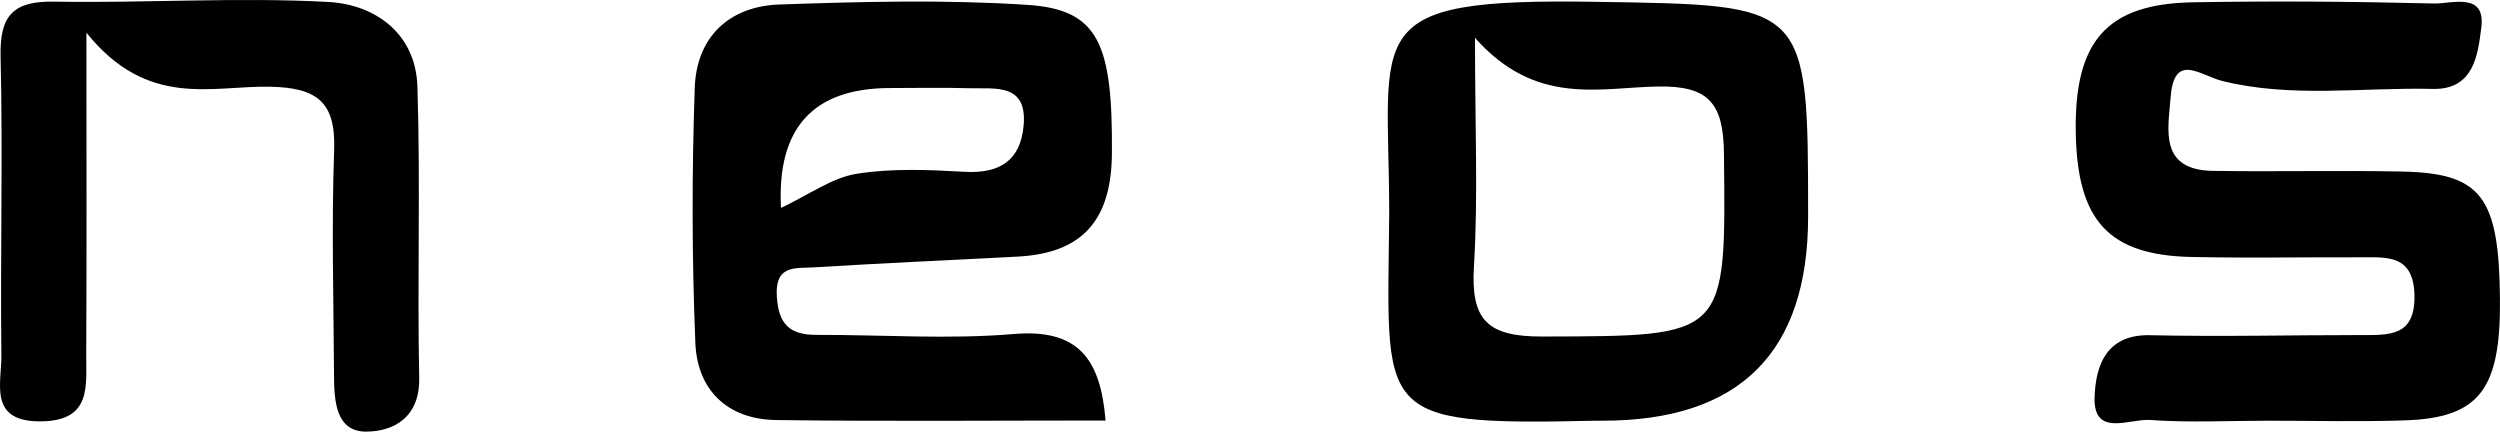 <?xml version="1.0" encoding="UTF-8"?>
<svg id="Layer_2" data-name="Layer 2" xmlns="http://www.w3.org/2000/svg" viewBox="0 0 926.77 160">
  <defs>
    <style>
      .cls-1 {
        fill: #000;
        stroke-width: 0px;
      }
    </style>
  </defs>
  <g id="Layer_1-2" data-name="Layer 1">
    <g id="Layer_2-2" data-name="Layer 2">
      <g id="Layer_1-2" data-name="Layer 1-2">
        <g>
          <path class="cls-1" d="M409.841,155.882c-41.22,0-81.668.37-122.104-.169-18.032-.24-29.251-11.061-29.967-28.599-1.285-31.49-1.319-63.096-.223-94.595.654-18.785,12.734-30.215,31.424-30.855,30.616-1.05,61.395-1.854,91.915.143,26.455,1.731,31.589,14.413,31.311,55-.168,24.552-10.653,37.047-34.902,38.318-25.316,1.326-50.644,2.459-75.947,4.008-6.477.397-14.098-1.025-13.377,10.733.653,10.648,5.033,14.301,14.801,14.278,24.345-.057,48.829,1.724,72.996-.317,23.802-2.011,32.218,9.048,34.074,32.055ZM289.52,77.077c10.509-4.955,18.838-11.156,27.933-12.63,13.095-2.121,26.787-1.517,40.15-.755,13.068.746,20.735-4.24,21.869-17.229,1.374-15.749-10.602-13.486-20.129-13.756-9.833-.278-19.679-.092-29.52-.069q-42.637.098-40.303,44.439Z"/>
          <path class="cls-1" d="M840.183,155.965c-14.415.021-28.883.753-43.224-.28-7.427-.535-20.987,6.564-20.481-8.425.369-10.954,3.825-23.371,20.525-22.994,26.112.59,52.25-.058,78.377-.056,10.326.001,19.983.56,19.675-14.737-.309-15.391-10.505-14.064-20.44-14.093-20.722-.06-41.451.319-62.164-.113-30.689-.639-42.346-13.368-42.946-45.935-.627-34.048,11.389-47.936,43.487-48.487,29.714-.51,59.456-.292,89.165.452,6.684.167,19.443-4.456,17.67,9.027-1.24,9.435-2.48,23.01-17.973,22.636-26.019-.627-52.273,3.443-77.989-2.93-8.18-2.027-17.852-10.832-19.176,5.835-.961,12.085-4.426,27.16,15.638,27.476,23.418.368,46.854-.23,70.268.257,29.31.609,35.792,9.367,36.162,47.085.331,33.697-7.625,44.222-35.227,45.152-17.099.576-34.232.107-51.35.128Z"/>
          <path class="cls-1" d="M514.994,78.853c-.071-67.791-11.668-79.604,76.572-78.179,78.669,1.271,78.688.079,78.719,79.505q.029,75.765-76.144,75.777c-.902 0-1.805-.015-2.706.005-83.057,1.873-77.003-1.991-76.44-77.108ZM546.788,14.01c0,32.862,1.186,58.873-.384,84.717-1.204,19.816,4.824,26.088,25.327,26.028,68.702-.2,68.095.656,67.349-67.93-.202-18.59-5.635-25.128-24.669-24.758-21.559.42-45.205,7.329-67.623-18.057Z"/>
          <path class="cls-1" d="M32.037,12.114c0,45.96.122,82.744-.072,119.527-.061,11.494,1.981,24.216-16.431,24.556-20.065.37-14.904-14.064-15.024-24.485C.085,94.788,1.077,57.841.219,20.933-.136,5.638,4.934.331,20.215.603c33.862.604,67.832-1.727,101.593.129,17.162.943,32.292,11.601,32.931,31.281,1.168,35.982-.086,72.038.665,108.042.307,14.699-9.483,19.957-19.766,19.945-11.146-.013-11.763-11.47-11.811-20.654-.147-27.922-.958-55.873.044-83.757.642-17.865-6.438-23.071-23.683-23.442-21.55-.464-45.419,8.292-68.151-20.033Z"/>
        </g>
      </g>
    </g>
  </g>
</svg>